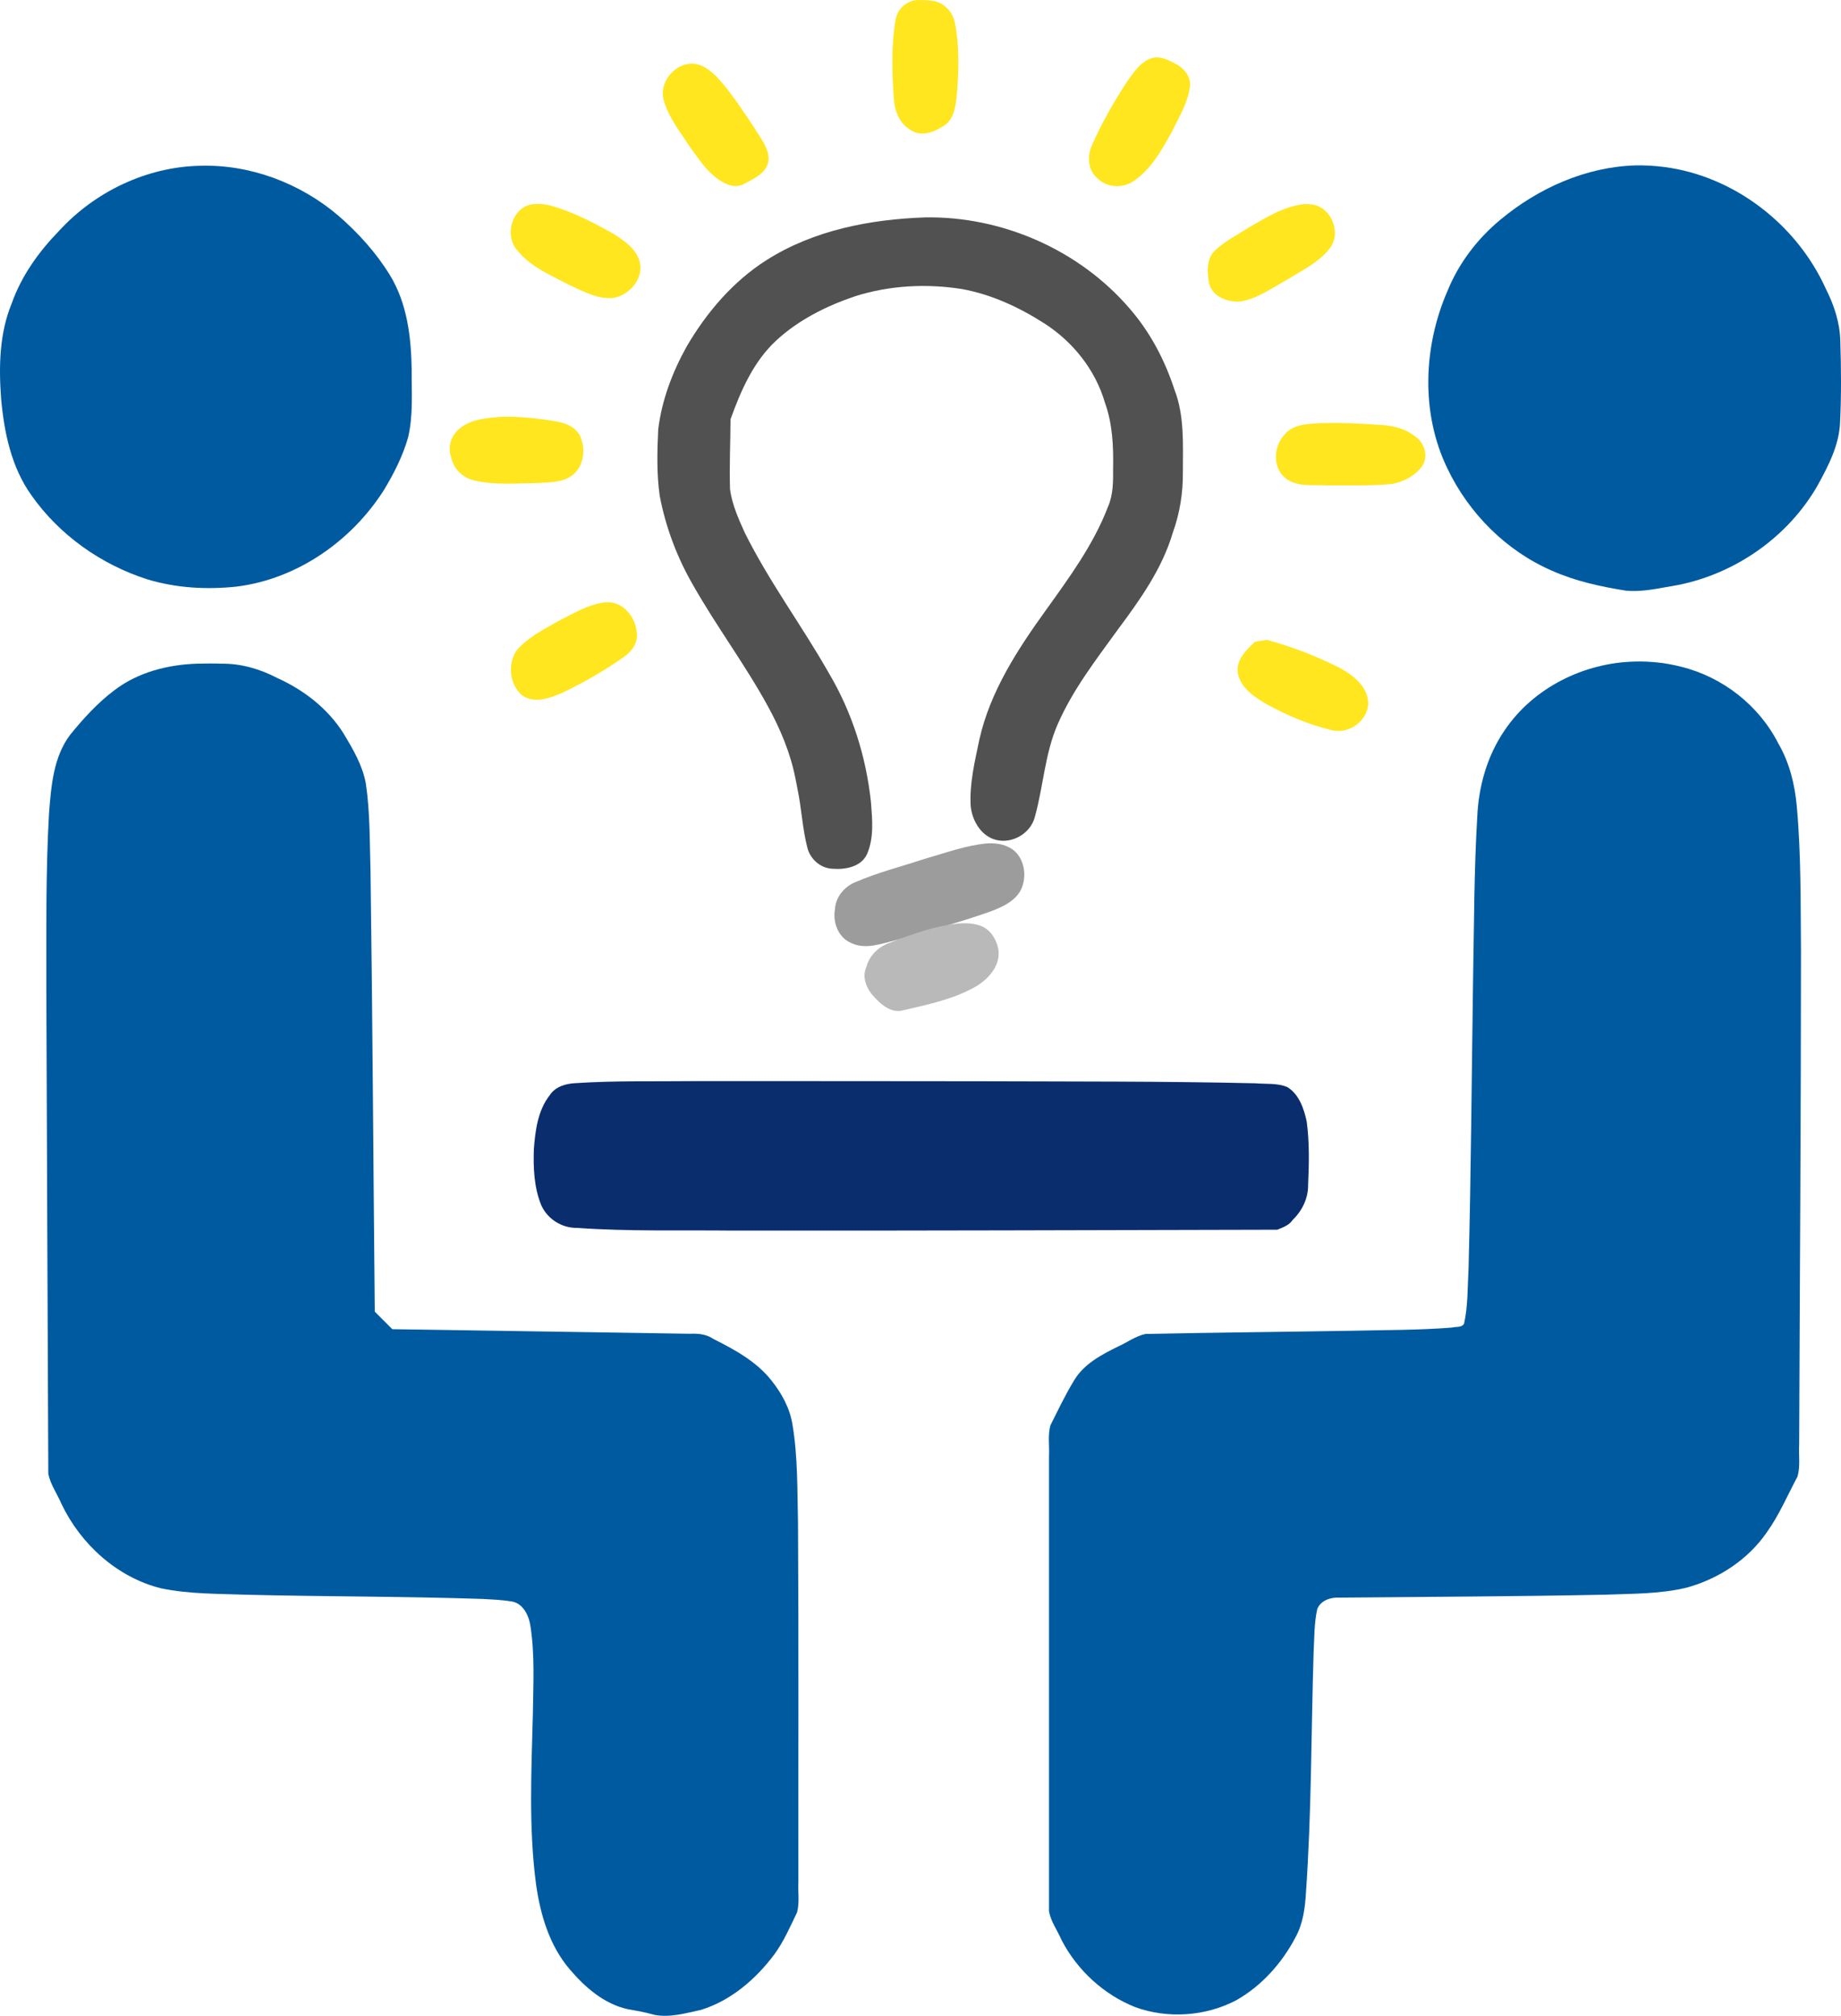 <?xml version="1.0" encoding="UTF-8" standalone="no"?>
<!-- Created with Inkscape (http://www.inkscape.org/) -->

<svg
   version="1.1"
   id="svg1420"
   width="257.17"
   height="281.525"
   viewBox="0 0 257.17 281.525"
   sodipodi:docname="consulting.svg"
   inkscape:version="1.2.2 (b0a8486541, 2022-12-01)"
   xmlns:inkscape="http://www.inkscape.org/namespaces/inkscape"
   xmlns:sodipodi="http://sodipodi.sourceforge.net/DTD/sodipodi-0.dtd"
   xmlns="http://www.w3.org/2000/svg"
   xmlns:svg="http://www.w3.org/2000/svg">
  <defs
     id="defs1424" />
  <sodipodi:namedview
     id="namedview1422"
     pagecolor="#ffffff"
     bordercolor="#666666"
     borderopacity="1.0"
     inkscape:showpageshadow="2"
     inkscape:pageopacity="0.0"
     inkscape:pagecheckerboard="0"
     inkscape:deskcolor="#d1d1d1"
     showgrid="false"
     inkscape:zoom="1.5380605"
     inkscape:cx="5.8515255"
     inkscape:cy="89.398307"
     inkscape:window-width="1920"
     inkscape:window-height="1126"
     inkscape:window-x="1920"
     inkscape:window-y="0"
     inkscape:window-maximized="1"
     inkscape:current-layer="g1426" />
  <g
     inkscape:groupmode="layer"
     inkscape:label="Image"
     id="g1426"
     transform="translate(-22.135,-12.632)">
    <path
       id="path1618"
       style="fill:#005aa0;stroke-width:0.455;stroke-linejoin:round;stroke-miterlimit:10"
       d="m 49.775,105.318 c -4.156,0.112 -8.395,1.19 -11.729,3.764 -2.302,1.736 -4.251,3.896 -6.072,6.117 -2.391,3.128 -2.689,7.215 -2.988,10.997 -0.483,8.311 -0.357,16.642 -0.376,24.964 0.074,22.435 0.183,44.869 0.273,67.304 0.304,1.508 1.237,2.792 1.836,4.194 2.688,5.634 7.785,10.272 13.906,11.795 4.005,0.83 8.125,0.751 12.195,0.904 10.917,0.264 21.84,0.216 32.755,0.581 1.188,0.066 2.629,0.125 3.902,0.332 1.675,0.181 2.524,1.922 2.748,3.415 0.639,4.061 0.4,8.194 0.347,12.287 -0.203,7.978 -0.609,16.01 0.462,23.945 0.605,4.194 1.872,8.447 4.67,11.726 2.126,2.514 4.804,4.849 8.096,5.582 1.256,0.225 2.457,0.424 3.736,0.795 2.189,0.422 4.399,-0.23 6.528,-0.696 4.171,-1.292 7.644,-4.278 10.226,-7.73 1.324,-1.808 2.223,-3.88 3.187,-5.886 0.371,-1.393 0.103,-2.861 0.184,-4.287 -0.022,-16.715 0.051,-33.431 -0.054,-50.146 -0.108,-4.549 -0.014,-9.135 -0.763,-13.637 -0.354,-2.318 -1.508,-4.408 -2.953,-6.221 -2.101,-2.653 -5.14,-4.303 -8.112,-5.796 -0.968,-0.673 -2.146,-0.769 -3.289,-0.719 -13.851,-0.212 -27.702,-0.425 -41.553,-0.639 -0.816,-0.816 -1.633,-1.633 -2.449,-2.449 -0.202,-20.53 -0.314,-41.061 -0.596,-61.59 -0.127,-4.061 -0.051,-8.151 -0.656,-12.178 -0.459,-2.533 -1.796,-4.801 -3.11,-6.976 -2.187,-3.489 -5.559,-6.085 -9.284,-7.761 -2.379,-1.241 -5.016,-2.015 -7.715,-1.986 -1.116,-0.04 -2.233,-0.03 -3.349,-0.004 z" />
    <path
       id="path1620"
       style="fill:#005aa0;stroke-width:0.455;stroke-linejoin:round;stroke-miterlimit:10"
       d="m 250.477,105.025 c -7.093,0.167 -14.164,3.659 -18.16,9.602 -2.438,3.554 -3.649,7.836 -3.826,12.118 -0.454,7.644 -0.44,15.308 -0.587,22.962 -0.196,13.345 -0.28,26.788 -0.626,40.072 -0.149,2.571 -0.062,5.19 -0.627,7.713 -0.314,0.581 -1.164,0.399 -1.717,0.545 -4.685,0.375 -9.333,0.332 -14.045,0.446 -9.578,0.161 -19.163,0.25 -28.736,0.443 -1.409,0.305 -2.593,1.211 -3.9,1.789 -2.3,1.138 -4.714,2.413 -6.073,4.693 -1.24,2.02 -2.255,4.179 -3.315,6.292 -0.388,1.399 -0.113,2.877 -0.195,4.313 0,21.186 0,42.372 0,63.559 0.275,1.463 1.197,2.694 1.777,4.047 2.179,4.18 5.887,7.587 10.274,9.328 4.534,1.644 9.774,1.288 14.051,-0.933 3.593,-2.018 6.457,-5.231 8.356,-8.864 1.024,-1.886 1.311,-4.032 1.431,-6.143 0.793,-11.192 0.726,-22.419 1.074,-33.628 0.111,-1.949 0.064,-4.083 0.518,-6.052 0.474,-1.165 1.833,-1.631 3.013,-1.576 12.415,-0.116 24.833,-0.15 37.246,-0.409 3.826,-0.15 7.716,-0.084 11.456,-1.015 4.385,-1.242 8.424,-3.867 11.037,-7.64 1.753,-2.428 2.917,-5.207 4.323,-7.836 0.424,-1.458 0.144,-3.002 0.235,-4.5 0.083,-22.89 0.253,-45.779 0.253,-68.669 -0.062,-6.815 0.029,-13.647 -0.584,-20.442 -0.274,-3.062 -1.028,-6.111 -2.587,-8.785 -2.699,-5.32 -7.801,-9.289 -13.582,-10.71 -2.113,-0.543 -4.305,-0.777 -6.486,-0.719 z" />
    <path
       id="path1622"
       style="fill:#005aa0;stroke-width:0.455;stroke-linejoin:round;stroke-miterlimit:10"
       d="m 250.561,35.732 c -6.928,0.212 -13.584,3.201 -18.861,7.603 -3.189,2.648 -5.769,6.03 -7.342,9.874 -3.405,7.794 -3.788,17.114 -0.032,24.858 3,6.272 8.206,11.503 14.61,14.272 3.271,1.456 6.802,2.223 10.322,2.782 2.437,0.233 4.847,-0.397 7.238,-0.78 8.097,-1.601 15.449,-6.749 19.553,-13.935 1.494,-2.727 2.997,-5.603 3.125,-8.778 0.187,-3.79 0.153,-7.591 0.035,-11.383 -0.059,-2.567 -0.884,-5.034 -2.036,-7.308 -4.04,-8.933 -12.744,-15.688 -22.512,-16.976 -1.358,-0.185 -2.73,-0.255 -4.101,-0.23 z" />
    <path
       id="path1624"
       style="fill:#005aa0;stroke-width:0.455;stroke-linejoin:round;stroke-miterlimit:10"
       sodipodi:type="inkscape:offset"
       inkscape:radius="0"
       inkscape:original="M 50.011719 35.785156 C 42.582863 35.959268 35.390841 39.410501 30.388672 44.867188 C 27.556618 47.78105 25.127249 51.155567 23.767578 55.013672 C 22.045205 59.200689 21.956276 63.830004 22.289062 68.28125 C 22.708118 73.010701 23.711574 77.877338 26.527344 81.806641 C 30.429067 87.362519 36.273211 91.484148 42.722656 93.544922 C 46.73658 94.759877 51.015402 95.000865 55.171875 94.556641 C 63.628406 93.513904 71.251454 88.187336 75.773438 81.056641 C 77.168103 78.75404 78.40576 76.313703 79.144531 73.716797 C 79.873475 70.614681 79.621986 67.395631 79.642578 64.236328 C 79.571928 59.702593 79.012533 54.984583 76.59375 51.042969 C 74.663951 47.90129 72.1495 45.132789 69.369141 42.722656 C 64.02096 38.186759 57.050963 35.556461 50.011719 35.785156 z "
       d="m 50.012,35.785 c -7.429,0.174 -14.621,3.625 -19.623,9.082 -2.832,2.914 -5.261,6.288 -6.621,10.146 -1.722,4.187 -1.811,8.816 -1.479,13.268 0.419,4.729 1.423,9.596 4.238,13.525 3.902,5.556 9.746,9.678 16.195,11.738 4.014,1.215 8.293,1.456 12.449,1.012 8.457,-1.043 16.08,-6.369 20.602,-13.5 1.395,-2.303 2.632,-4.743 3.371,-7.34 0.729,-3.102 0.477,-6.321 0.498,-9.48 C 79.572,59.703 79.013,54.985 76.594,51.043 74.664,47.901 72.15,45.133 69.369,42.723 64.021,38.187 57.051,35.556 50.012,35.785 Z" />
    <path
       id="path1626"
       style="fill:#515151;stroke-width:0.161;stroke-linejoin:round;stroke-miterlimit:10"
       d="m 151.377,42.994 c -7.683,0.264 -15.571,1.781 -22.146,5.951 -4.684,2.969 -8.383,7.304 -11.165,12.061 -1.999,3.582 -3.488,7.513 -3.984,11.6 -0.149,3.075 -0.221,6.182 0.202,9.239 0.837,4.408 2.438,8.672 4.695,12.551 3.264,5.755 7.256,11.067 10.426,16.876 1.725,3.146 3.132,6.488 3.833,10.019 0.064,0.345 0.224,1.085 0.309,1.584 0.564,2.685 0.676,5.453 1.359,8.112 0.395,1.617 1.834,2.908 3.52,2.973 1.774,0.142 3.989,-0.247 4.819,-2.036 1.003,-2.289 0.74,-4.88 0.551,-7.304 -0.677,-6.322 -2.63,-12.522 -5.885,-17.996 -3.757,-6.626 -8.349,-12.764 -11.739,-19.598 -0.878,-1.938 -1.771,-3.933 -2.059,-6.055 -0.101,-3.26 0.053,-6.524 0.07,-9.785 1.443,-4.006 3.211,-8.072 6.399,-11.014 3.102,-2.863 6.965,-4.793 10.936,-6.144 4.809,-1.543 9.996,-1.813 14.972,-1.034 4.114,0.746 7.988,2.536 11.49,4.779 4.003,2.554 7.157,6.482 8.494,11.066 1.073,2.956 1.211,6.126 1.15,9.239 0.014,1.804 0.022,3.656 -0.718,5.341 -2.019,5.275 -5.403,9.871 -8.669,14.427 -3.957,5.493 -7.776,11.336 -9.284,18.032 -0.638,3.044 -1.393,6.133 -1.227,9.264 0.191,2.214 1.65,4.593 4.021,4.876 2.168,0.28 4.412,-1.172 4.951,-3.313 1.193,-4.265 1.388,-8.805 3.177,-12.904 2.107,-4.843 5.377,-9.048 8.453,-13.301 3.092,-4.148 6.161,-8.469 7.642,-13.492 0.98,-2.701 1.428,-5.567 1.401,-8.437 -0.003,-3.871 0.249,-7.882 -1.189,-11.562 -1.349,-4.127 -3.409,-8.038 -6.274,-11.316 -7.013,-8.16 -17.792,-12.884 -28.531,-12.699 z" />
    <path
       id="path1628"
       style="fill:#9c9c9c;stroke-width:0.161;stroke-linejoin:round;stroke-miterlimit:10"
       d="m 160.086,130.414 c -3.018,0.266 -5.888,1.343 -8.785,2.164 -3.244,1.074 -6.584,1.904 -9.721,3.273 -1.556,0.641 -2.732,2.114 -2.819,3.821 -0.303,1.812 0.474,3.877 2.237,4.638 2.022,1.005 4.278,0.093 6.313,-0.384 4.394,-1.256 8.811,-2.455 13.122,-3.976 1.899,-0.704 4.126,-1.724 4.622,-3.901 0.525,-1.956 -0.211,-4.378 -2.199,-5.188 -0.863,-0.395 -1.831,-0.487 -2.77,-0.447 z" />
    <path
       id="path1630"
       style="fill:#b9b9b9;stroke-width:0.161;stroke-linejoin:round;stroke-miterlimit:10"
       d="m 156.494,141.574 c -3.507,0.254 -6.854,1.487 -10.11,2.74 -1.523,0.539 -2.801,1.746 -3.216,3.335 -0.719,1.553 0.11,3.263 1.232,4.376 0.995,1.077 2.411,2.167 3.968,1.687 3.388,-0.788 6.874,-1.513 9.94,-3.223 1.848,-1.038 3.622,-2.975 3.289,-5.246 -0.271,-1.562 -1.297,-3.093 -2.924,-3.453 -0.708,-0.199 -1.448,-0.237 -2.179,-0.215 z" />
    <path
       id="path1632"
       style="fill:#0a2d6e;stroke-width:0.161;stroke-linejoin:round;stroke-miterlimit:10"
       d="m 119.236,163.615 c -5.572,0.067 -11.155,-0.084 -16.718,0.288 -1.361,0.063 -2.817,0.486 -3.596,1.693 -1.662,2.118 -2.015,4.925 -2.213,7.529 -0.089,2.639 0.025,5.387 1.049,7.853 0.86,1.892 2.847,3.165 4.929,3.136 7.215,0.517 14.456,0.298 21.684,0.378 25.398,0.031 50.795,-0.069 76.193,-0.121 0.795,-0.336 1.638,-0.604 2.138,-1.36 1.341,-1.284 2.198,-3.066 2.165,-4.942 0.13,-2.933 0.196,-5.897 -0.199,-8.812 -0.389,-1.792 -1.056,-3.793 -2.702,-4.801 -1.395,-0.601 -2.976,-0.401 -4.458,-0.533 -12.821,-0.297 -25.647,-0.237 -38.47,-0.287 -13.267,-0.013 -26.535,-0.026 -39.802,-0.02 z" />
    <path
       id="path1634"
       style="fill:#ffe61e;fill-opacity:1;stroke-width:0.161;stroke-linejoin:round;stroke-miterlimit:10"
       d="m 106.75,96.752 c -2.418,0.232 -4.534,1.578 -6.661,2.64 -2.018,1.159 -4.196,2.23 -5.737,4.022 -1.372,1.885 -1.06,4.884 0.762,6.365 1.74,1.174 3.91,0.33 5.637,-0.424 2.962,-1.427 5.834,-3.067 8.52,-4.965 1.133,-0.754 2.039,-2.033 1.813,-3.453 -0.177,-2.137 -1.921,-4.326 -4.219,-4.189 l -0.1,0.003 z" />
    <path
       id="path1636"
       style="fill:#ffe61e;fill-opacity:1;stroke-width:0.161;stroke-linejoin:round;stroke-miterlimit:10"
       d="m 92.26,70.846 c -2.049,0.145 -4.313,0.299 -5.963,1.664 -1.113,0.935 -1.664,2.504 -1.157,3.9 0.301,1.658 1.643,2.999 3.29,3.331 2.813,0.661 5.734,0.391 8.596,0.357 1.926,-0.134 4.221,0.008 5.605,-1.607 1.165,-1.395 1.275,-3.55 0.452,-5.137 -1.069,-1.774 -3.346,-1.875 -5.176,-2.164 -1.87,-0.247 -3.759,-0.397 -5.646,-0.344 z" />
    <path
       id="path1638"
       style="fill:#ffe61e;fill-opacity:1;stroke-width:0.161;stroke-linejoin:round;stroke-miterlimit:10"
       d="m 97.045,41.117 c -3.282,-0.043 -4.695,4.391 -2.541,6.611 1.829,2.206 4.556,3.331 7.028,4.642 2.015,0.897 4.115,2.146 6.404,1.852 2.001,-0.405 3.788,-2.33 3.665,-4.436 -0.22,-2.227 -2.279,-3.584 -4.025,-4.646 -2.703,-1.505 -5.491,-2.945 -8.48,-3.785 -0.67,-0.167 -1.359,-0.274 -2.051,-0.239 z" />
    <path
       id="path1640"
       style="fill:#ffe61e;fill-opacity:1;stroke-width:0.161;stroke-linejoin:round;stroke-miterlimit:10"
       d="m 118.549,21.521 c -2.395,0.19 -4.382,2.771 -3.691,5.141 0.72,2.476 2.375,4.529 3.769,6.655 1.452,1.988 2.912,4.264 5.334,5.141 0.747,0.248 1.539,0.211 2.222,-0.202 1.371,-0.713 3.15,-1.538 3.315,-3.284 0.071,-1.696 -1.161,-3.062 -1.961,-4.452 -1.6,-2.376 -3.151,-4.814 -5.078,-6.942 -1.019,-1.083 -2.329,-2.152 -3.909,-2.057 z" />
    <path
       id="path1642"
       style="fill:#ffe61e;fill-opacity:1;stroke-width:0.161;stroke-linejoin:round;stroke-miterlimit:10"
       d="m 150.557,12.635 c -1.59,-0.063 -3.027,1.137 -3.305,2.693 -0.622,3.558 -0.513,7.206 -0.275,10.797 0.06,1.768 0.691,3.684 2.299,4.623 1.399,1.019 3.224,0.405 4.536,-0.449 1.583,-0.847 1.804,-2.785 1.98,-4.385 0.281,-3.334 0.386,-6.735 -0.253,-10.035 -0.286,-1.612 -1.606,-2.988 -3.266,-3.148 -0.569,-0.08 -1.143,-0.105 -1.717,-0.096 z" />
    <path
       id="path1644"
       style="fill:#ffe61e;fill-opacity:1;stroke-width:0.161;stroke-linejoin:round;stroke-miterlimit:10"
       d="m 183.461,20.658 c -1.885,0.302 -2.96,2.105 -3.994,3.525 -1.791,2.782 -3.452,5.667 -4.785,8.698 -0.664,1.479 -0.626,3.408 0.65,4.555 1.308,1.413 3.583,1.568 5.148,0.494 2.481,-1.653 3.948,-4.375 5.366,-6.914 0.978,-2.004 2.2,-3.986 2.51,-6.23 0.197,-1.456 -0.857,-2.7 -2.103,-3.294 -0.855,-0.462 -1.794,-0.91 -2.791,-0.833 z" />
    <path
       id="path1646"
       style="fill:#ffe61e;fill-opacity:1;stroke-width:0.161;stroke-linejoin:round;stroke-miterlimit:10"
       d="m 204.311,41.139 c -2.875,0.309 -5.385,1.919 -7.838,3.328 -1.615,1.064 -3.412,1.923 -4.784,3.309 -1.056,1.206 -0.916,2.96 -0.659,4.428 0.48,1.923 2.743,2.732 4.538,2.512 2.349,-0.446 4.327,-1.909 6.39,-3.032 2.078,-1.306 4.421,-2.402 5.95,-4.389 1.653,-2.155 0.193,-5.79 -2.532,-6.109 -0.351,-0.058 -0.71,-0.065 -1.065,-0.046 z" />
    <path
       id="path1650"
       style="fill:#ffe61e;fill-opacity:1;stroke-width:0.161;stroke-linejoin:round;stroke-miterlimit:10"
       d="m 206.773,71.723 c -1.833,0.108 -4.015,0.072 -5.26,1.674 -1.563,1.688 -1.614,4.784 0.382,6.159 1.67,1.13 3.782,0.751 5.682,0.869 2.989,-0.025 5.992,0.083 8.971,-0.196 1.609,-0.292 3.229,-1.107 4.207,-2.448 0.989,-1.368 0.386,-3.33 -0.961,-4.218 -1.514,-1.198 -3.461,-1.562 -5.345,-1.615 -2.553,-0.188 -5.116,-0.299 -7.677,-0.224 z" />
    <path
       id="path1652"
       style="fill:#ffe61e;fill-opacity:1;stroke-width:0.161;stroke-linejoin:round;stroke-miterlimit:10"
       d="m 197.449,102.254 c -1.211,1.13 -2.663,2.542 -2.408,4.363 0.381,2.093 2.334,3.377 4.043,4.373 2.867,1.569 5.915,2.87 9.103,3.619 2.397,0.612 5.134,-1.37 5.069,-3.889 -0.119,-2.307 -2.178,-3.842 -4.038,-4.854 -3.238,-1.613 -6.633,-2.939 -10.132,-3.869 -0.546,0.086 -1.091,0.172 -1.637,0.258 z" />
  </g>
</svg>
